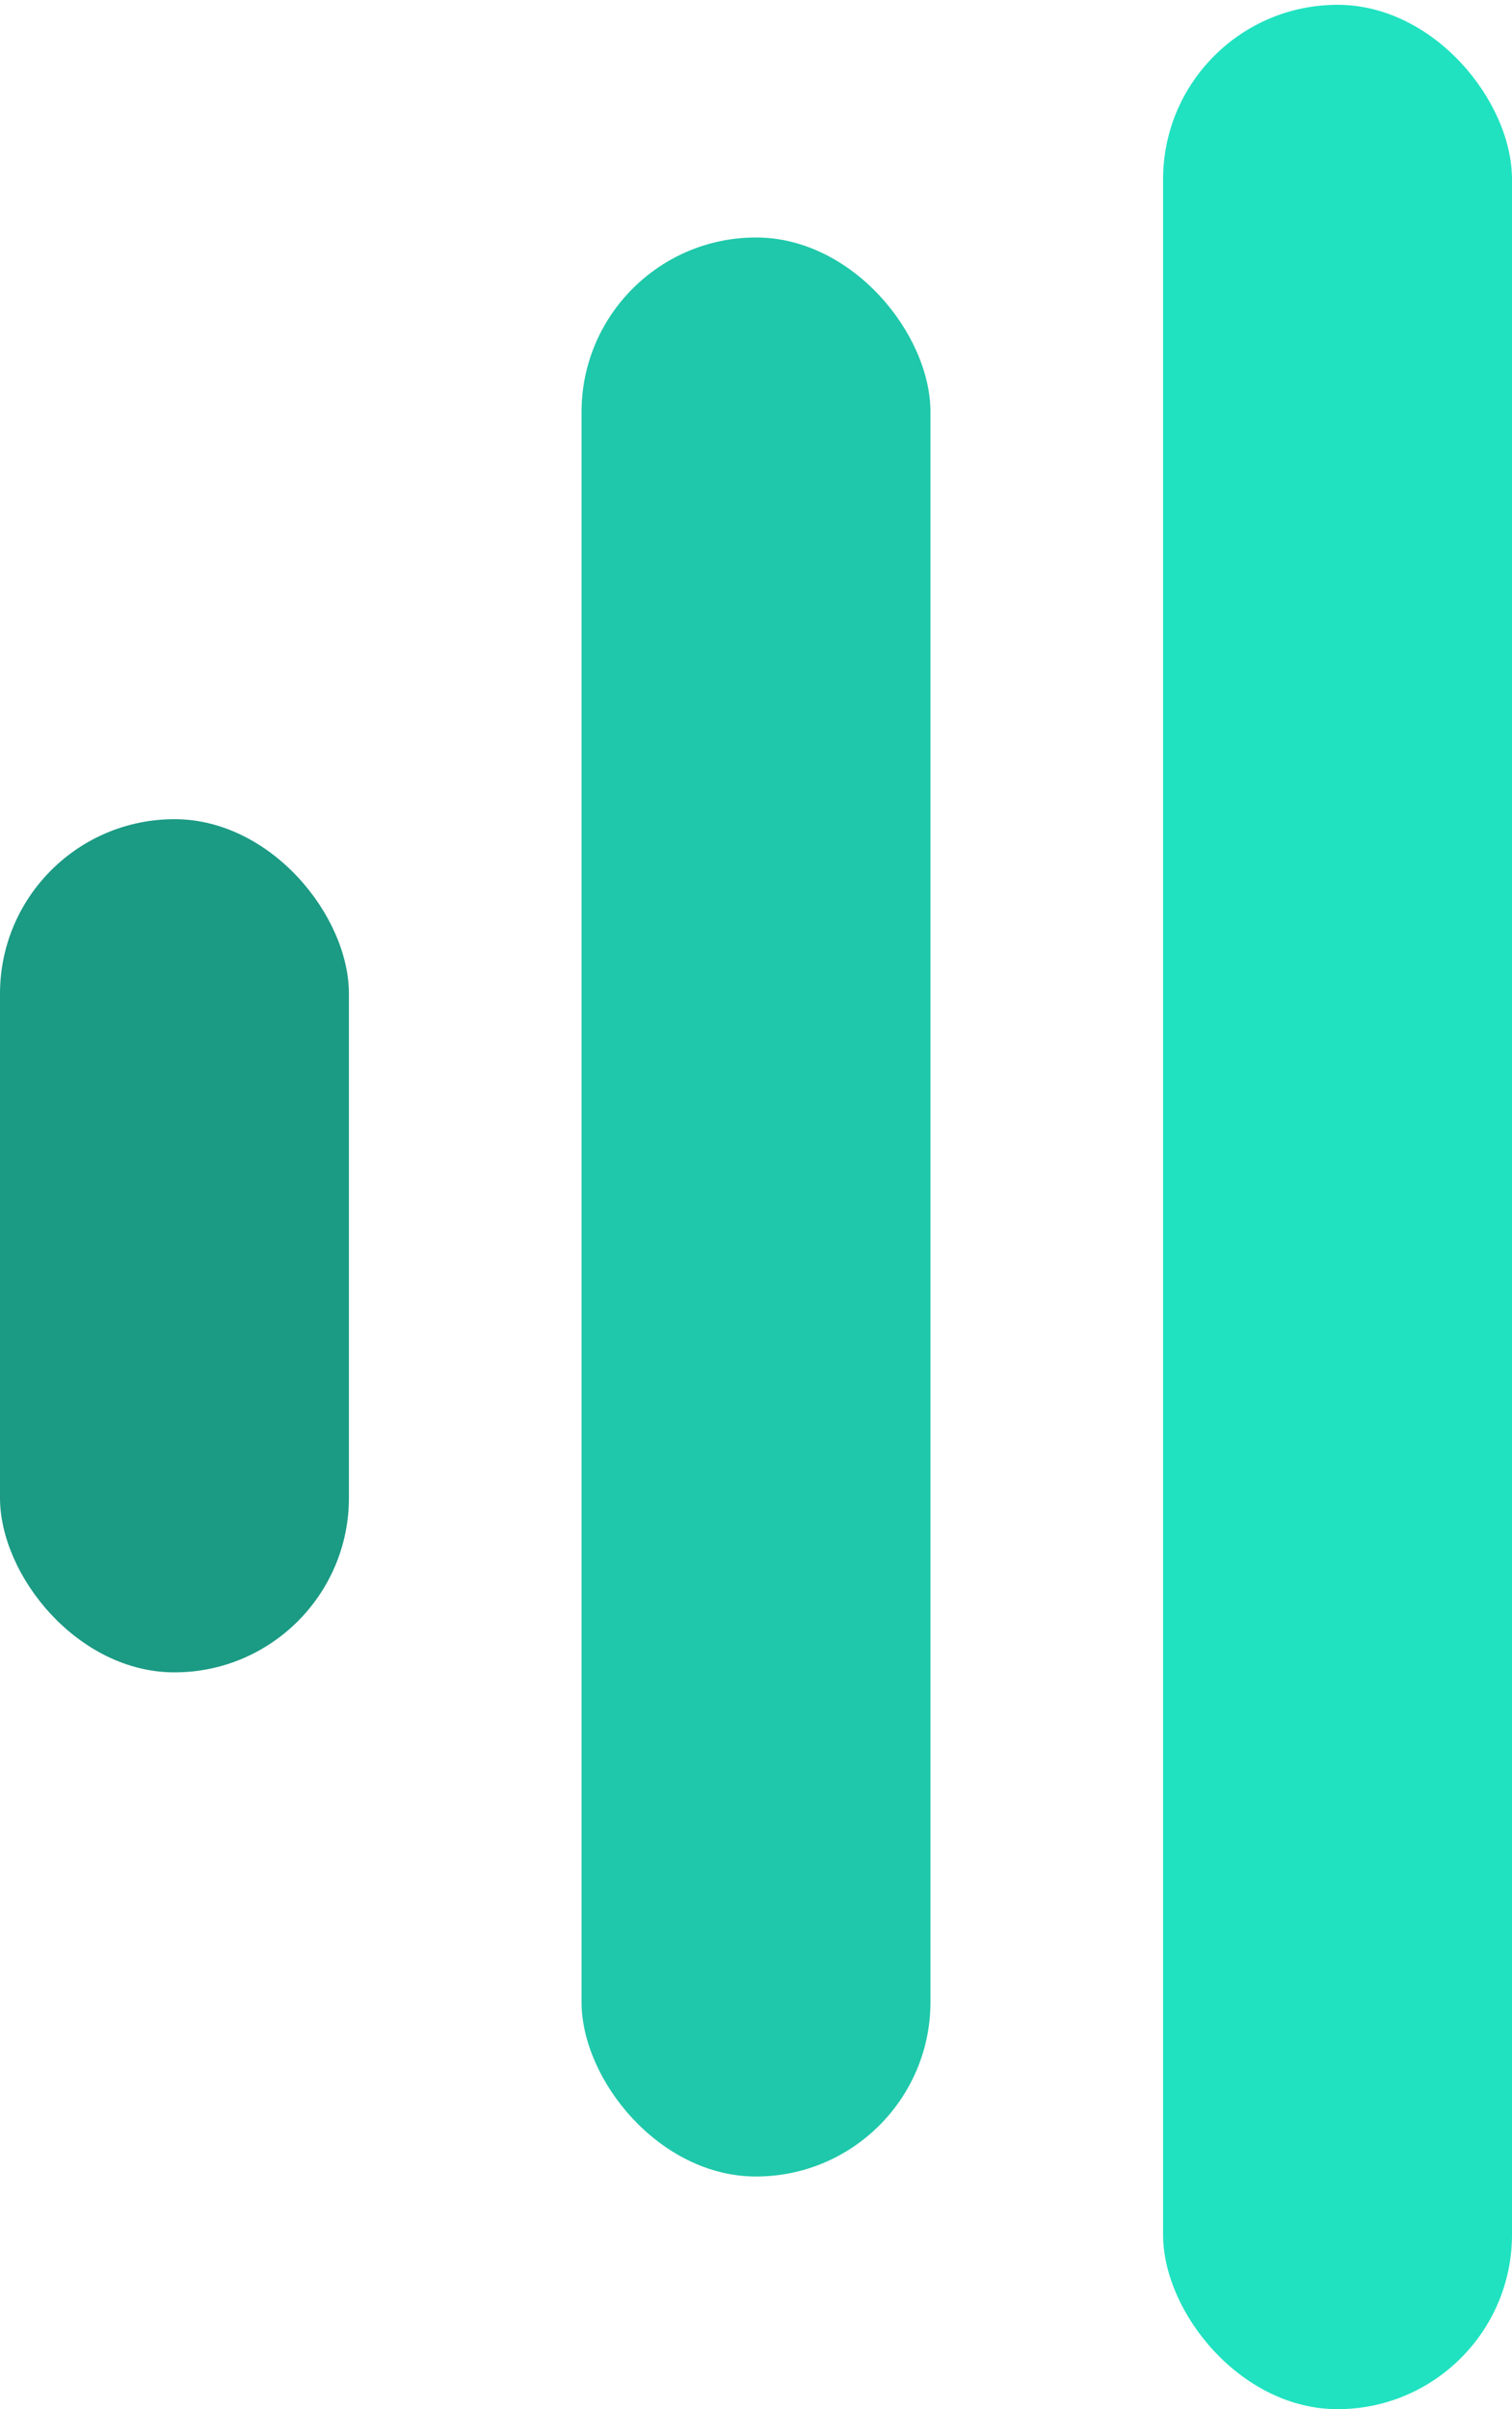 <?xml version="1.0" encoding="UTF-8"?> <svg xmlns="http://www.w3.org/2000/svg" width="113" height="180" viewBox="0 0 113 180" fill="none"><rect x="86.923" y="0.359" width="26.077" height="179.641" rx="13.039" fill="#20E2C0"></rect><rect x="43.462" y="17.744" width="26.077" height="144.872" rx="13.039" fill="#1FC8AA"></rect><rect y="61.205" width="26.077" height="63.744" rx="13.039" fill="#1B9A84"></rect></svg> 